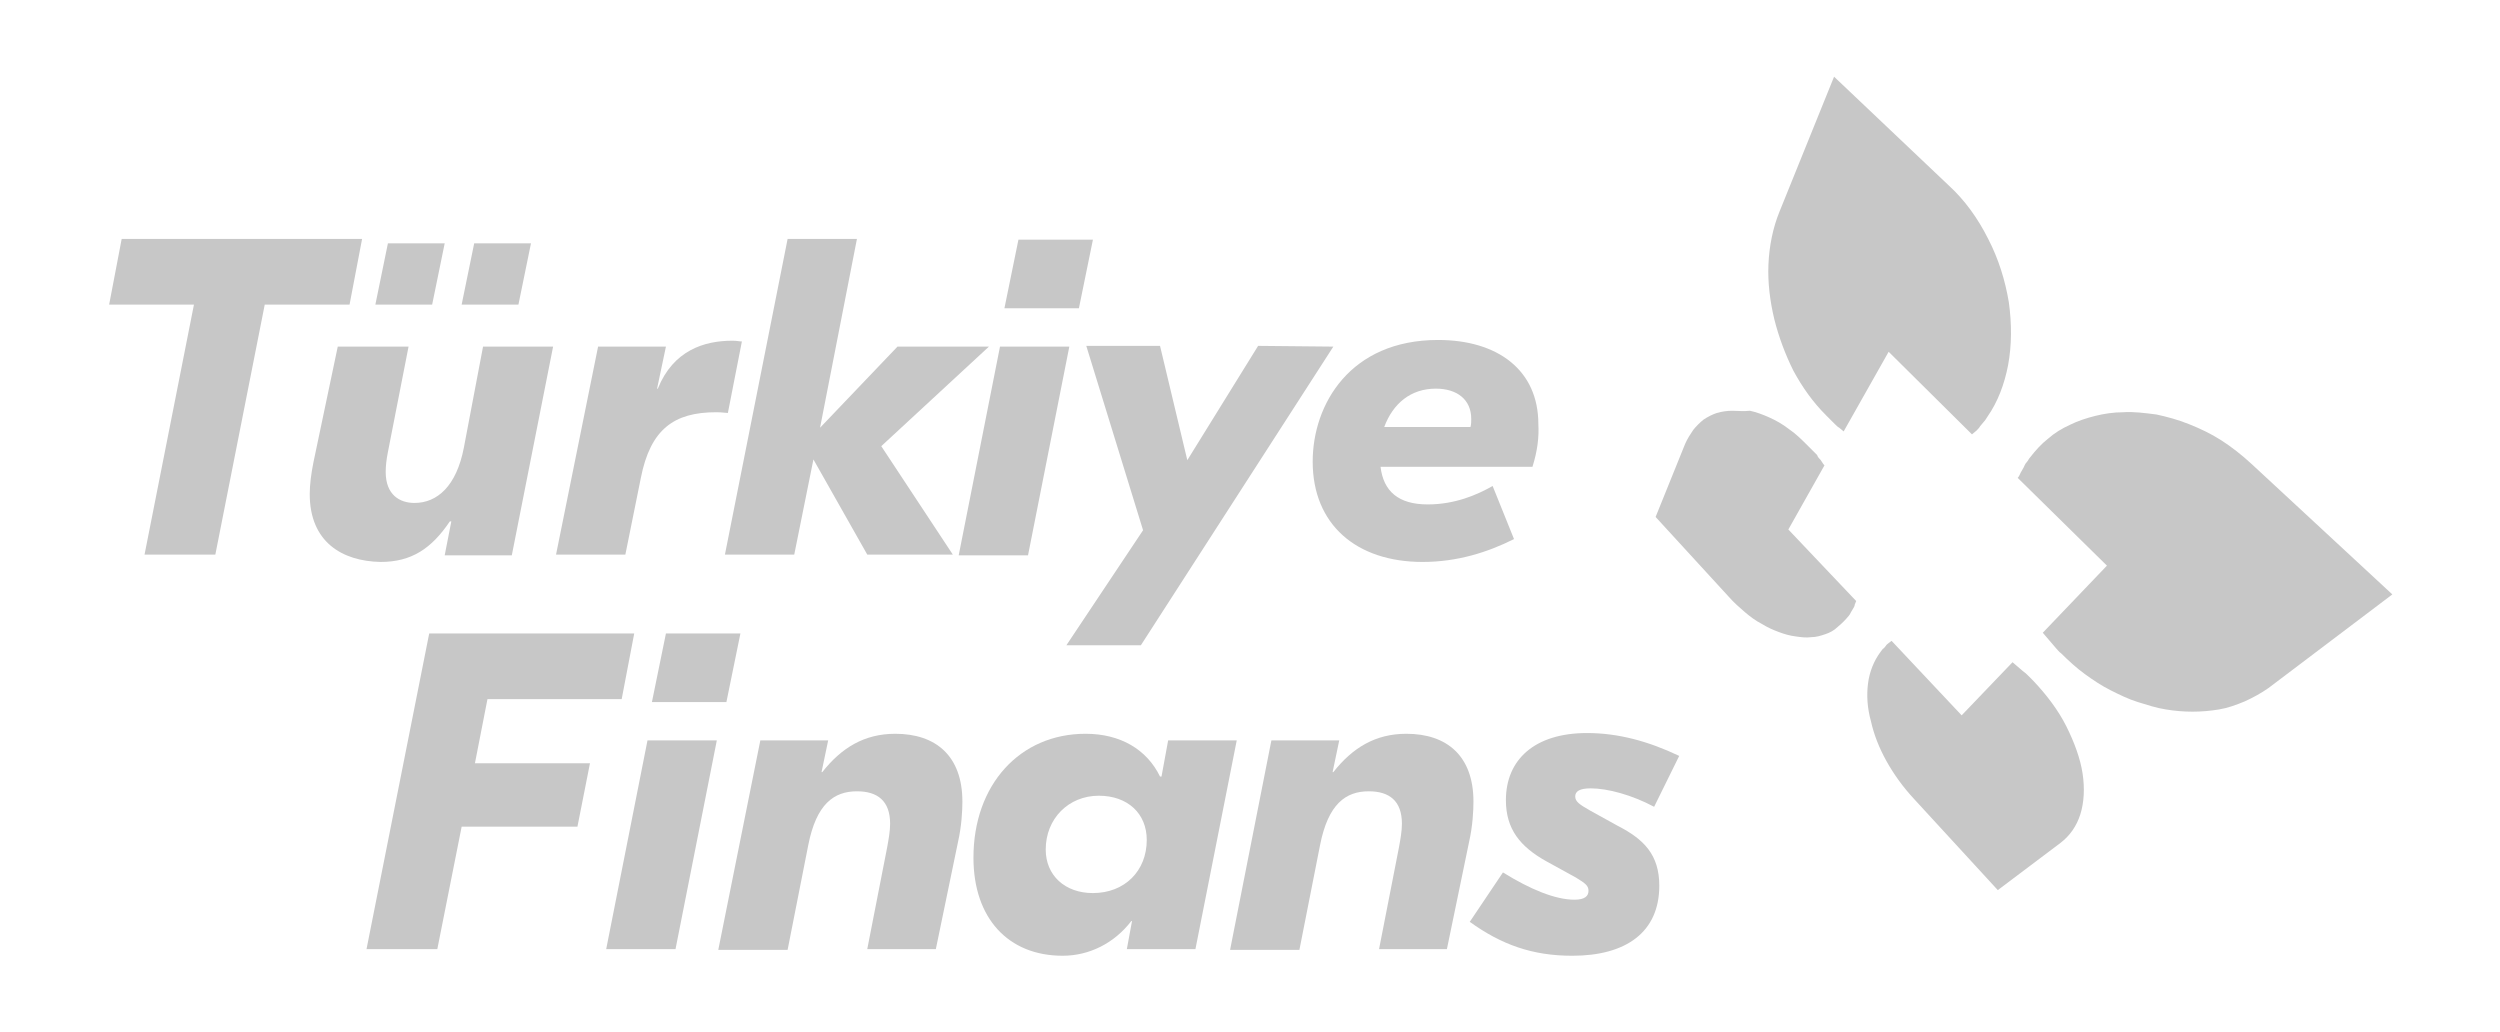 <?xml version="1.0" encoding="utf-8"?>
<!-- Generator: Adobe Illustrator 25.0.1, SVG Export Plug-In . SVG Version: 6.00 Build 0)  -->
<svg version="1.1" id="Layer_1" xmlns="http://www.w3.org/2000/svg" xmlns:xlink="http://www.w3.org/1999/xlink" x="0px" y="0px"
	 viewBox="0 0 339 140" style="enable-background:new 0 0 339 140;" xml:space="preserve">
<style type="text/css">
	.st0{fill:#C7C7C7;}
</style>
<g>
	<g>
		<g>
			<g>
				<g>
					<g>
						<g>
							<path class="st0" d="M47.4,41.3H35.9l-6.7,33.9h-9.6l6.7-33.9H14.8l1.7-8.9h32.6L47.4,41.3z"/>
						</g>
					</g>
					<g>
						<g>
							<path class="st0" d="M42,67c0-1.3,0.2-2.8,0.5-4.3L45.8,47h9.6l-2.8,14.3c-0.2,1-0.3,1.9-0.3,2.7c0,3.1,1.9,4.2,3.9,4.2
								c3.1,0,5.7-2.3,6.7-7.5L65.5,47H75l-5.6,28.3h-9.1l0.9-4.6H61c-2.5,3.7-5.2,5.5-9.4,5.5C46.4,76.1,42,73.5,42,67z M52.6,33
								h7.7l-1.7,8.3h-7.7L52.6,33z M64.3,33H72l-1.7,8.3h-7.7L64.3,33z"/>
						</g>
					</g>
					<g>
						<g>
							<path class="st0" d="M81.1,47h9.2l-1.2,5.7h0.1c2.1-5.2,6.3-6.5,10.1-6.5c0.7,0,0.9,0.1,1.3,0.1L98.7,56
								c-0.3,0-0.7-0.1-1.6-0.1c-5.7,0-8.9,2.3-10.2,8.9l-2.1,10.4h-9.4L81.1,47z"/>
						</g>
					</g>
					<g>
						<g>
							<path class="st0" d="M119.5,60.5l9.7,14.7h-11.6l-7.3-12.9l-2.6,12.9h-9.4l8.5-42.8h9.4l-5,25.6l10.5-11h12.4L119.5,60.5z"/>
						</g>
					</g>
					<g>
						<g>
							<path class="st0" d="M135.6,47h9.4l-5.6,28.3H130L135.6,47z M146.3,41.8h-10.1l1.9-9.3h10.1L146.3,41.8z"/>
						</g>
					</g>
					<g>
						<g>
							<path class="st0" d="M180.8,47l-26.1,40.5h-10.1L155,71.9l-7.7-25h10l3.7,15.5l9.6-15.5L180.8,47L180.8,47z"/>
						</g>
					</g>
					<g>
						<g>
							<path class="st0" d="M207.8,63.3h-20.6c0.4,3.3,2.4,5.1,6.4,5.1c3.7,0,6.7-1.3,8.8-2.5l2.9,7.2c-3.6,1.8-7.7,3.1-12.4,3.1
								c-9,0-14.9-5.1-14.9-13.6c0-7.8,5.1-16.5,17-16.5c8.1,0,13.6,4.1,13.6,11.4C208.7,59.2,208.5,61.1,207.8,63.3z M199.5,56.8
								c0-2.6-1.9-4.1-4.8-4.1c-3.4,0-5.8,2-7,5.2h11.7C199.5,57.5,199.5,57.2,199.5,56.8z"/>
						</g>
					</g>
					<g>
						<g>
							<path class="st0" d="M66.1,94.8l-1.7,8.7H80l-1.7,8.6H62.6l-3.3,16.6h-9.6l8.5-42.8H86l-1.7,8.9
								C84.3,94.8,66.1,94.8,66.1,94.8z"/>
						</g>
					</g>
					<g>
						<g>
							<path class="st0" d="M87.8,100.4h9.4l-5.6,28.3h-9.4L87.8,100.4z M98.5,95.2H88.4l1.9-9.3h10.1L98.5,95.2z"/>
						</g>
					</g>
					<g>
						<g>
							<path class="st0" d="M103.1,100.4h9.2l-0.9,4.3h0.1c2.6-3.3,5.7-5.2,9.9-5.2c5.5,0,9.1,3,9.1,9.2c0,1.2-0.1,3.3-0.6,5.5
								l-3,14.5h-9.3l2.7-13.8c0.2-1.1,0.4-2.2,0.4-3.2c0-3.1-1.7-4.4-4.5-4.4c-3.1,0-5.5,1.7-6.6,7.3l-2.8,14.2h-9.4L103.1,100.4z"
								/>
						</g>
					</g>
					<g>
						<g>
							<path class="st0" d="M132,116.3c0-9.9,6.3-16.8,15.2-16.8c4.7,0,8.3,2.1,10.1,5.8h0.2l0.9-4.9h9.3l-5.6,28.3h-9.3l0.7-3.8
								h-0.1c-2.3,3-5.7,4.7-9.3,4.7C136.7,129.6,132,124.5,132,116.3z M155.5,113.9c0-3.6-2.6-6-6.5-6c-4.1,0-7.2,3.1-7.2,7.3
								c0,3.5,2.6,5.9,6.4,5.9C152.5,121.1,155.5,118.1,155.5,113.9z"/>
						</g>
					</g>
					<g>
						<g>
							<path class="st0" d="M172.4,100.4h9.2l-0.9,4.3h0.1c2.6-3.3,5.7-5.2,9.9-5.2c5.5,0,9.1,3,9.1,9.2c0,1.2-0.1,3.3-0.6,5.5
								l-3,14.5H187l2.7-13.8c0.2-1.1,0.4-2.2,0.4-3.2c0-3.1-1.7-4.4-4.5-4.4c-3.1,0-5.5,1.7-6.6,7.3l-2.8,14.2h-9.4L172.4,100.4z"
								/>
						</g>
					</g>
					<g>
						<g>
							<path class="st0" d="M213.5,122c1.4,0,1.9-0.5,1.9-1.2s-0.4-1-1.7-1.8l-4-2.2c-3.6-2-5.5-4.4-5.5-8.3c0-5.5,3.9-9.1,11-9.1
								c4.2,0,8.3,1.1,12.5,3.1l-3.4,6.9c-3-1.6-6.3-2.5-8.6-2.5c-1.5,0-2.1,0.4-2.1,1.1s0.6,1.1,2,1.9l3.8,2.1
								c3.5,1.8,5.6,3.9,5.6,8.1c0,6.3-4.5,9.5-11.8,9.5c-5.4,0-9.6-1.5-13.9-4.6l4.5-6.7C207.5,120.6,210.9,122,213.5,122z"/>
						</g>
					</g>
				</g>
			</g>
		</g>
	</g>
	<g>
		<g>
			<path class="st0" d="M256.5,86.9c-0.1,0.1-0.3,0.2-0.4,0.3c-0.1,0.1-0.3,0.2-0.4,0.4c-0.1,0.1-0.2,0.3-0.4,0.4
				c-0.1,0.1-0.2,0.3-0.3,0.4c-0.9,1.2-1.5,2.7-1.7,4.3c-0.2,1.6-0.1,3.3,0.4,5.1c0.4,1.8,1.1,3.6,2.1,5.4s2.3,3.6,3.8,5.2
				l11.3,12.3l8.5-6.4c1.3-1,2.2-2.3,2.7-3.9s0.6-3.5,0.3-5.5c-0.3-2-1.1-4.2-2.2-6.4c-1.1-2.2-2.7-4.3-4.5-6.2
				c-0.2-0.2-0.4-0.4-0.7-0.7c-0.2-0.2-0.4-0.4-0.7-0.6c-0.2-0.2-0.5-0.4-0.7-0.6s-0.5-0.4-0.7-0.6L266,97L256.5,86.9"/>
			<path class="st0" d="M248.7,10.4l-7.4,18.3c-0.9,2.2-1.4,4.7-1.5,7.2c-0.1,2.4,0.2,4.9,0.8,7.4c0.6,2.4,1.5,4.8,2.6,7
				c1.2,2.2,2.6,4.2,4.4,6c0.2,0.2,0.4,0.4,0.6,0.6c0.2,0.2,0.4,0.4,0.6,0.6c0.2,0.2,0.4,0.4,0.6,0.5c0.2,0.2,0.4,0.3,0.6,0.5
				l6.1-10.8l11.3,11.2c0.2-0.2,0.4-0.3,0.6-0.5s0.4-0.4,0.5-0.6c0.2-0.2,0.3-0.4,0.5-0.6c0.2-0.2,0.3-0.4,0.5-0.7
				c1.4-2,2.3-4.4,2.8-7c0.5-2.7,0.5-5.6,0.1-8.5c-0.5-3-1.4-5.9-2.8-8.6c-1.4-2.8-3.2-5.3-5.4-7.3L248.7,10.4"/>
			<path class="st0" d="M234.9,55.7c-0.7,0-1.4,0.1-2.1,0.3c-0.6,0.2-1.2,0.5-1.8,0.9c-0.5,0.4-1,0.9-1.4,1.4
				c-0.4,0.6-0.8,1.2-1.1,1.9l-4,9.9l9.9,10.8c0.7,0.8,1.5,1.5,2.2,2.1s1.5,1.2,2.3,1.6c0.8,0.5,1.5,0.8,2.3,1.1
				c0.8,0.3,1.5,0.5,2.3,0.6c0.7,0.1,1.4,0.2,2.1,0.1c0.7,0,1.3-0.2,1.9-0.4c0.6-0.2,1.2-0.5,1.7-1c0.5-0.4,1-0.9,1.5-1.5
				c0.1-0.1,0.2-0.3,0.3-0.5s0.2-0.3,0.3-0.5s0.2-0.3,0.2-0.5c0.1-0.2,0.1-0.3,0.2-0.5l-9.2-9.7l4.9-8.7c-0.2-0.2-0.3-0.4-0.5-0.7
				c-0.2-0.2-0.4-0.4-0.5-0.7c-0.2-0.2-0.4-0.4-0.6-0.6c-0.2-0.2-0.4-0.4-0.6-0.6c-0.9-0.9-1.7-1.7-2.6-2.3
				c-0.9-0.7-1.8-1.2-2.7-1.6c-0.9-0.4-1.7-0.7-2.6-0.9C236.4,55.8,235.6,55.7,234.9,55.7"/>
			<path class="st0" d="M287.9,55.9c-1.3,0-2.6,0.2-3.8,0.5c-1.2,0.3-2.4,0.7-3.4,1.2c-1.1,0.5-2.1,1.1-3,1.9
				c-0.9,0.7-1.7,1.6-2.4,2.5c-0.2,0.2-0.3,0.5-0.5,0.7s-0.3,0.5-0.4,0.7s-0.3,0.5-0.4,0.7c-0.1,0.2-0.2,0.5-0.4,0.7l12.1,11.9
				l-8.7,9.1c0.2,0.2,0.4,0.5,0.6,0.7s0.4,0.5,0.6,0.7s0.4,0.5,0.6,0.7s0.4,0.5,0.7,0.7c1,1,2.1,2,3.2,2.8s2.3,1.6,3.5,2.2
				s2.4,1.2,3.7,1.6c1.3,0.4,2.5,0.8,3.8,1c1.2,0.2,2.4,0.3,3.6,0.3s2.4-0.1,3.6-0.3c1.2-0.2,2.3-0.6,3.5-1.1
				c1.1-0.5,2.2-1.1,3.2-1.8l16.8-12.7l-19.1-17.7c-1.3-1.2-2.7-2.3-4.1-3.2s-2.9-1.6-4.4-2.2c-1.5-0.6-3-1-4.4-1.3
				C290.8,56,289.3,55.8,287.9,55.9"/>
		</g>
	</g>
</g>
</svg>
